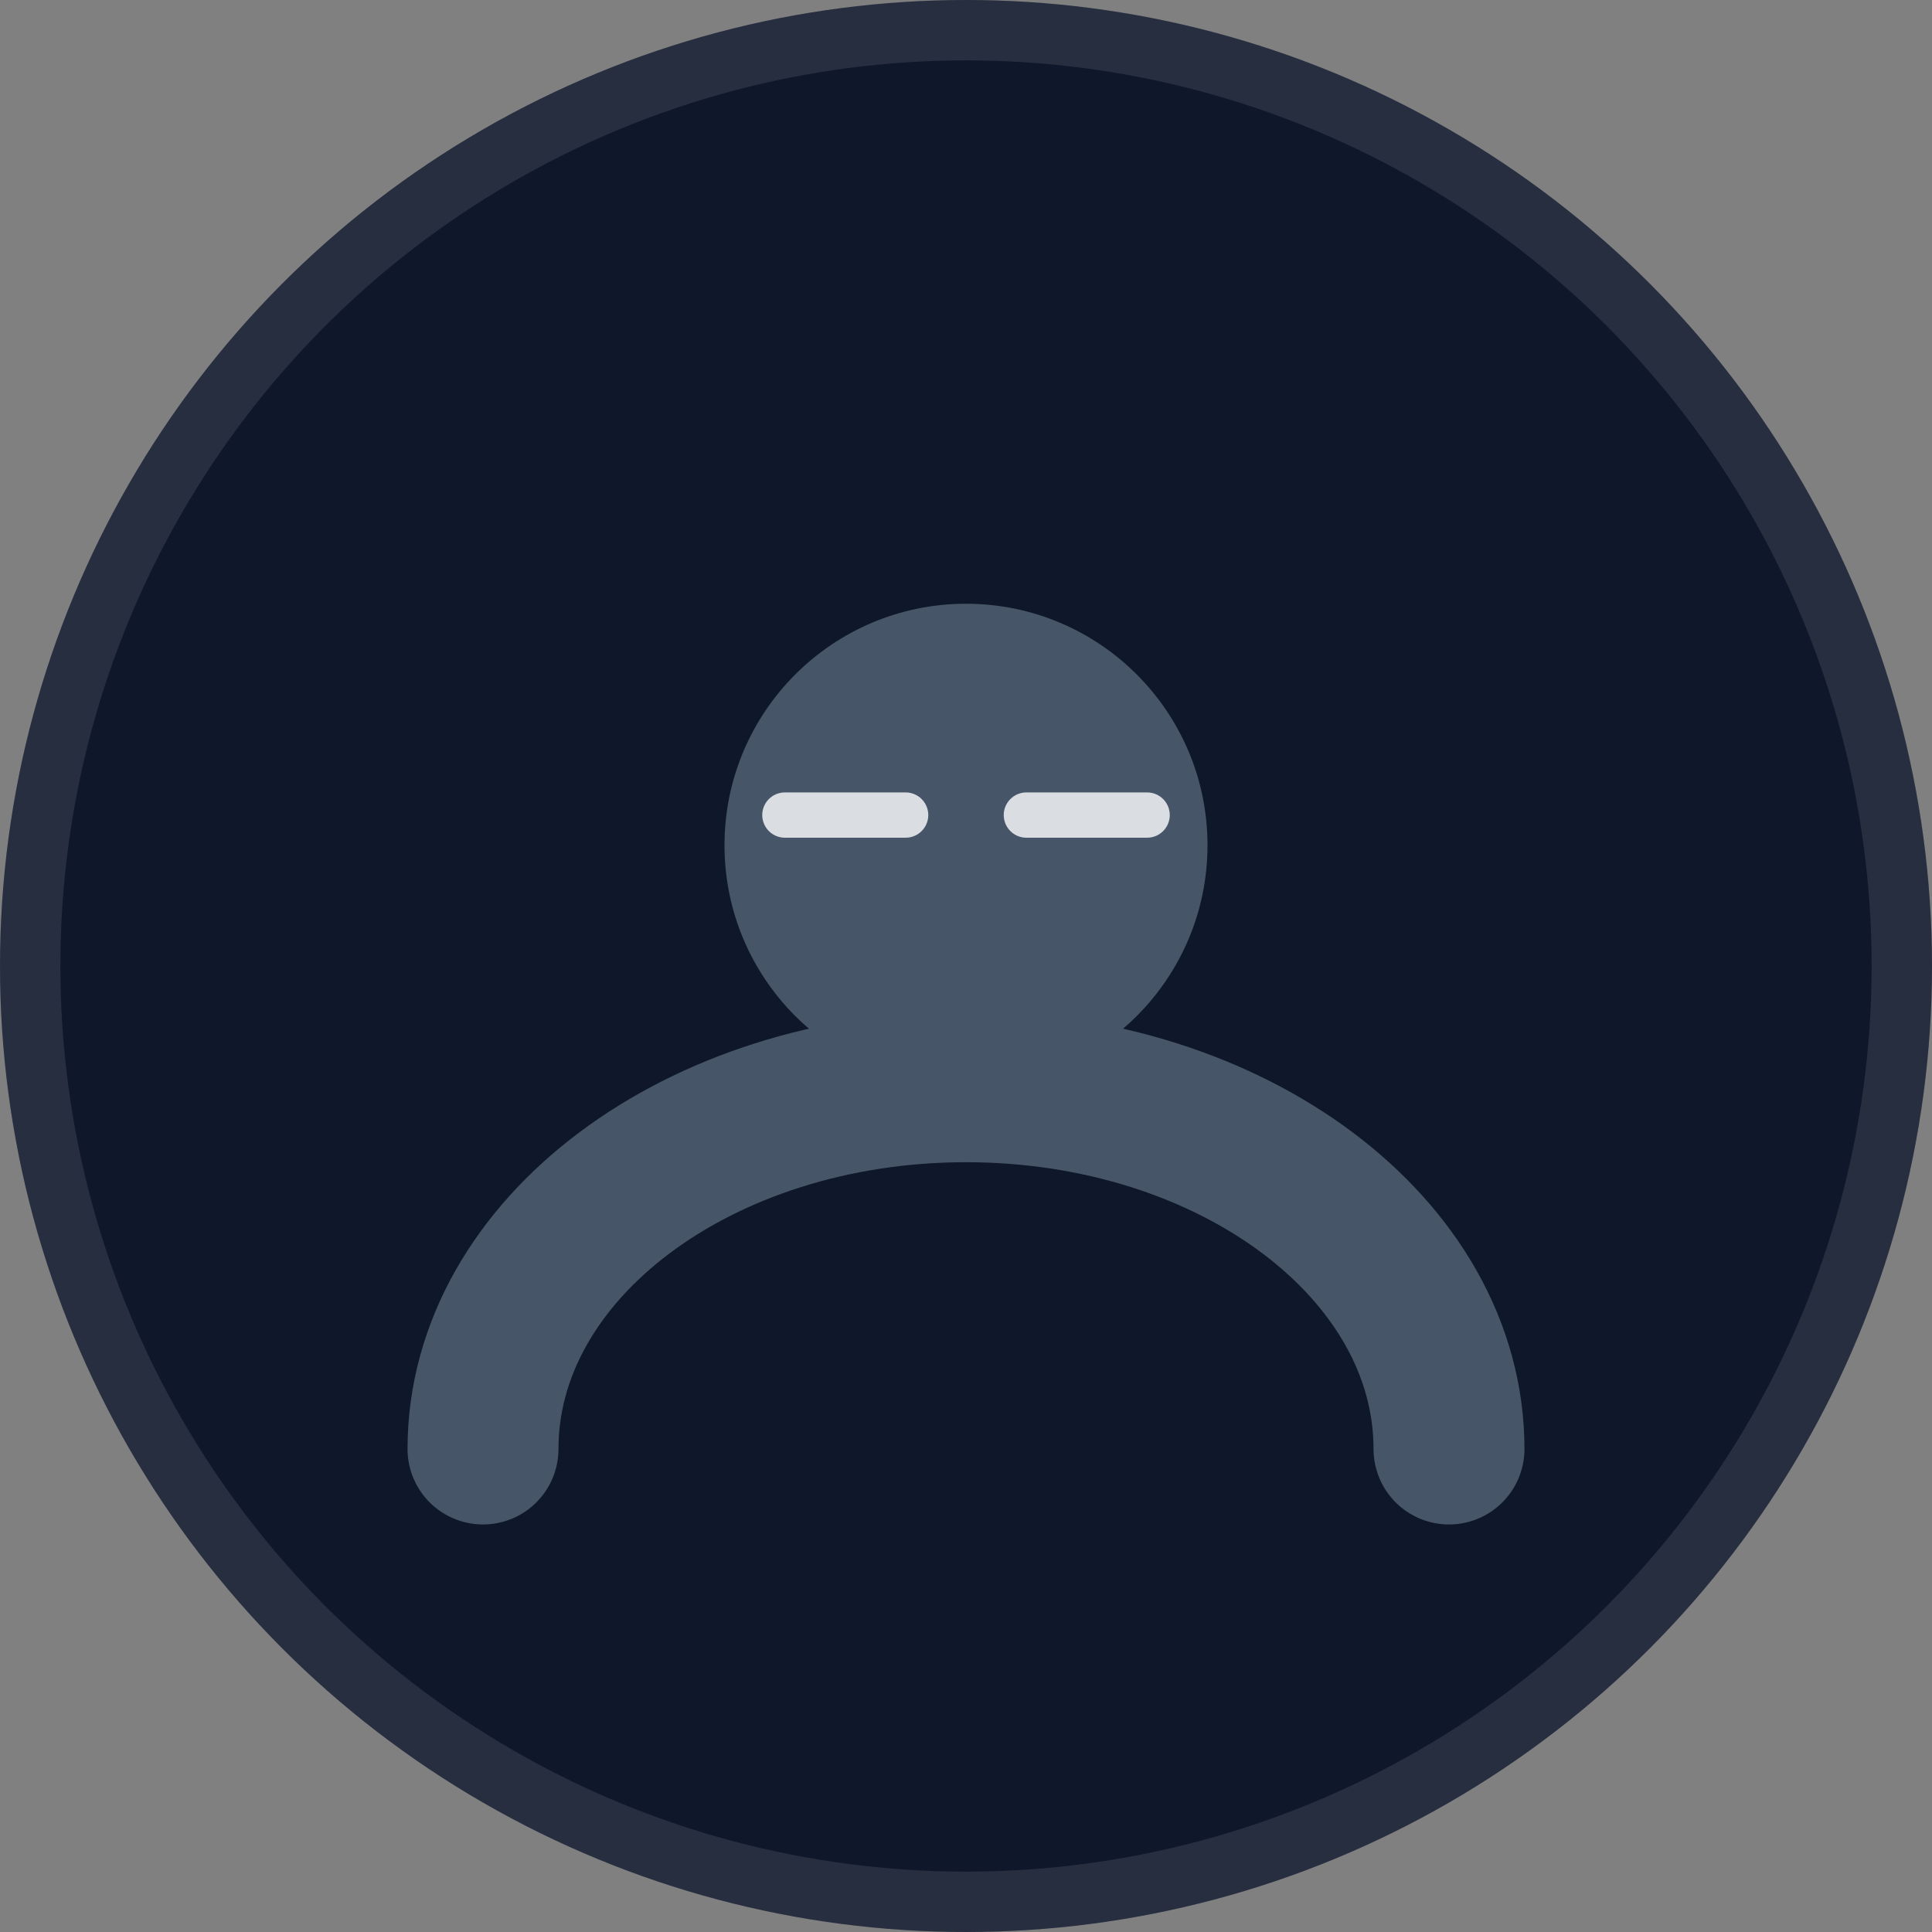 <svg width="32" height="32" viewBox="0 0 32 32" fill="none" xmlns="http://www.w3.org/2000/svg">
  <rect x="0" y="0" width="32" height="32" fill="#808080" stroke="none"/>
  <!-- Background with gradient -->
  <defs>
    <linearGradient id="grad1" x1="0" y1="0" x2="32" y2="32">
      <stop offset="0%" stop-color="#0f172a" />
      <stop offset="100%" stop-color="#1e293b" />
    </linearGradient>
    <linearGradient id="grad2" x1="16" y1="8" x2="16" y2="24">
      <stop offset="0%" stop-color="#475569" />
      <stop offset="100%" stop-color="#334155" />
    </linearGradient>
  </defs>

  <!-- Background circle -->
  <circle cx="16" cy="16" r="16" fill="url(#grad1)" />

  <!-- Simplified profile representation -->
  <path d="M16 10C13.791 10 12 11.791 12 14C12 16.209 13.791 18 16 18C18.209 18 20 16.209 20 14C20 11.791 18.209 10 16 10Z" fill="url(#grad2)" />
  <path d="M24 24C24 20.686 20.418 18 16 18C11.582 18 8 20.686 8 24" stroke="url(#grad2)" stroke-width="2.5" stroke-linecap="round" />

  <!-- Glasses detail - characteristic from your profile picture -->
  <path d="M13 13.5H15" stroke="white" stroke-opacity="0.8" stroke-width="0.75" stroke-linecap="round" />
  <path d="M17 13.5H19" stroke="white" stroke-opacity="0.8" stroke-width="0.75" stroke-linecap="round" />

  <!-- Subtle border -->
  <circle cx="16" cy="16" r="15.5" stroke="white" stroke-opacity="0.1" fill="none" />
</svg> 